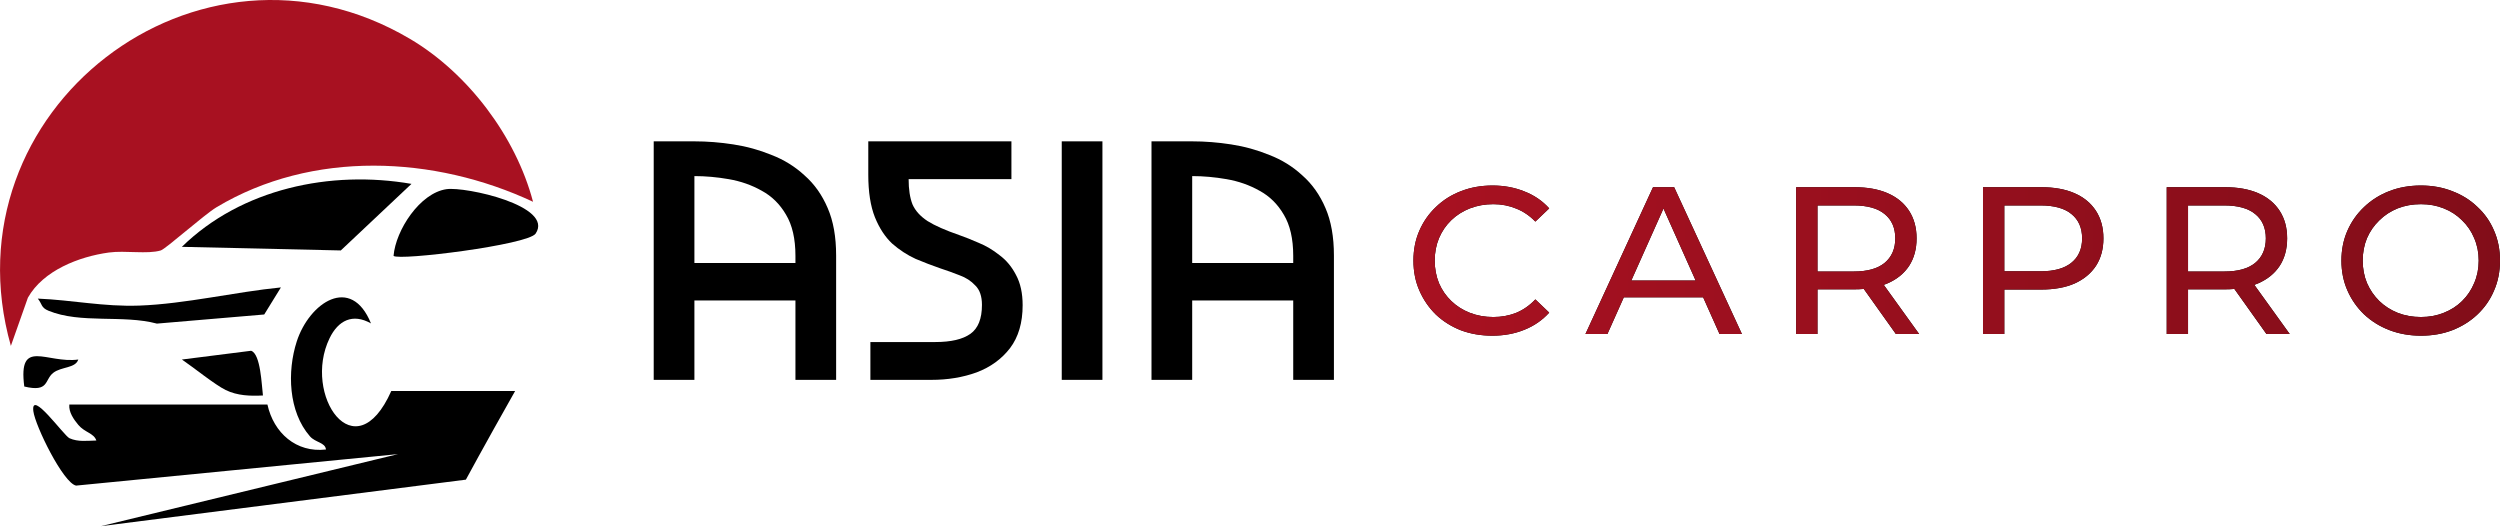 <svg width="283" height="60" viewBox="0 0 283 60" fill="none" xmlns="http://www.w3.org/2000/svg">
<path d="M168.928 38C167.641 38 166.451 37.794 165.357 37.383C164.279 36.955 163.338 36.362 162.534 35.602C161.745 34.826 161.126 33.924 160.676 32.895C160.225 31.866 160 30.735 160 29.5C160 28.265 160.225 27.134 160.676 26.105C161.126 25.076 161.753 24.182 162.558 23.422C163.362 22.646 164.303 22.053 165.381 21.641C166.475 21.214 167.665 21 168.952 21C170.255 21 171.453 21.222 172.547 21.665C173.657 22.092 174.598 22.733 175.37 23.588L173.802 25.084C173.159 24.419 172.435 23.928 171.63 23.612C170.826 23.279 169.965 23.113 169.049 23.113C168.099 23.113 167.215 23.271 166.394 23.588C165.59 23.905 164.89 24.348 164.295 24.918C163.7 25.487 163.233 26.168 162.896 26.959C162.574 27.735 162.413 28.582 162.413 29.5C162.413 30.418 162.574 31.273 162.896 32.064C163.233 32.84 163.7 33.513 164.295 34.082C164.89 34.652 165.59 35.095 166.394 35.412C167.215 35.729 168.099 35.887 169.049 35.887C169.965 35.887 170.826 35.729 171.63 35.412C172.435 35.08 173.159 34.573 173.802 33.892L175.37 35.388C174.598 36.243 173.657 36.892 172.547 37.335C171.453 37.778 170.247 38 168.928 38Z" fill="black"/>
<path d="M168.928 38C167.641 38 166.451 37.794 165.357 37.383C164.279 36.955 163.338 36.362 162.534 35.602C161.745 34.826 161.126 33.924 160.676 32.895C160.225 31.866 160 30.735 160 29.5C160 28.265 160.225 27.134 160.676 26.105C161.126 25.076 161.753 24.182 162.558 23.422C163.362 22.646 164.303 22.053 165.381 21.641C166.475 21.214 167.665 21 168.952 21C170.255 21 171.453 21.222 172.547 21.665C173.657 22.092 174.598 22.733 175.37 23.588L173.802 25.084C173.159 24.419 172.435 23.928 171.63 23.612C170.826 23.279 169.965 23.113 169.049 23.113C168.099 23.113 167.215 23.271 166.394 23.588C165.59 23.905 164.89 24.348 164.295 24.918C163.7 25.487 163.233 26.168 162.896 26.959C162.574 27.735 162.413 28.582 162.413 29.5C162.413 30.418 162.574 31.273 162.896 32.064C163.233 32.84 163.7 33.513 164.295 34.082C164.89 34.652 165.59 35.095 166.394 35.412C167.215 35.729 168.099 35.887 169.049 35.887C169.965 35.887 170.826 35.729 171.63 35.412C172.435 35.08 173.159 34.573 173.802 33.892L175.37 35.388C174.598 36.243 173.657 36.892 172.547 37.335C171.453 37.778 170.247 38 168.928 38Z" fill="url(#paint0_linear_2004_2)"/>
<path d="M179.474 37.81L187.123 21.19H189.512L197.185 37.81H194.651L187.823 22.52H188.788L181.959 37.81H179.474ZM182.731 33.655L183.383 31.756H192.89L193.589 33.655H182.731Z" fill="black"/>
<path d="M179.474 37.81L187.123 21.19H189.512L197.185 37.81H194.651L187.823 22.52H188.788L181.959 37.81H179.474ZM182.731 33.655L183.383 31.756H192.89L193.589 33.655H182.731Z" fill="url(#paint1_linear_2004_2)"/>
<path d="M203.324 37.81V21.19H209.911C211.391 21.19 212.654 21.419 213.699 21.878C214.745 22.337 215.549 23.002 216.112 23.873C216.675 24.744 216.957 25.78 216.957 26.983C216.957 28.186 216.675 29.223 216.112 30.094C215.549 30.948 214.745 31.605 213.699 32.064C212.654 32.523 211.391 32.753 209.911 32.753H204.651L205.737 31.661V37.81H203.324ZM214.616 37.81L210.321 31.779H212.903L217.246 37.81H214.616ZM205.737 31.898L204.651 30.735H209.839C211.383 30.735 212.549 30.41 213.337 29.761C214.142 29.096 214.544 28.17 214.544 26.983C214.544 25.796 214.142 24.878 213.337 24.229C212.549 23.58 211.383 23.256 209.839 23.256H204.651L205.737 22.068V31.898Z" fill="black"/>
<path d="M203.324 37.81V21.19H209.911C211.391 21.19 212.654 21.419 213.699 21.878C214.745 22.337 215.549 23.002 216.112 23.873C216.675 24.744 216.957 25.78 216.957 26.983C216.957 28.186 216.675 29.223 216.112 30.094C215.549 30.948 214.745 31.605 213.699 32.064C212.654 32.523 211.391 32.753 209.911 32.753H204.651L205.737 31.661V37.81H203.324ZM214.616 37.81L210.321 31.779H212.903L217.246 37.81H214.616ZM205.737 31.898L204.651 30.735H209.839C211.383 30.735 212.549 30.41 213.337 29.761C214.142 29.096 214.544 28.17 214.544 26.983C214.544 25.796 214.142 24.878 213.337 24.229C212.549 23.58 211.383 23.256 209.839 23.256H204.651L205.737 22.068V31.898Z" fill="url(#paint2_linear_2004_2)"/>
<path d="M224.475 37.81V21.19H231.062C232.542 21.19 233.805 21.419 234.85 21.878C235.896 22.337 236.7 23.002 237.263 23.873C237.826 24.744 238.108 25.78 238.108 26.983C238.108 28.186 237.826 29.223 237.263 30.094C236.7 30.948 235.896 31.613 234.85 32.088C233.805 32.547 232.542 32.776 231.062 32.776H225.802L226.888 31.661V37.81H224.475ZM226.888 31.898L225.802 30.711H230.99C232.534 30.711 233.7 30.386 234.488 29.737C235.293 29.088 235.695 28.17 235.695 26.983C235.695 25.796 235.293 24.878 234.488 24.229C233.7 23.58 232.534 23.256 230.99 23.256H225.802L226.888 22.068V31.898Z" fill="black"/>
<path d="M224.475 37.81V21.19H231.062C232.542 21.19 233.805 21.419 234.85 21.878C235.896 22.337 236.7 23.002 237.263 23.873C237.826 24.744 238.108 25.78 238.108 26.983C238.108 28.186 237.826 29.223 237.263 30.094C236.7 30.948 235.896 31.613 234.85 32.088C233.805 32.547 232.542 32.776 231.062 32.776H225.802L226.888 31.661V37.81H224.475ZM226.888 31.898L225.802 30.711H230.99C232.534 30.711 233.7 30.386 234.488 29.737C235.293 29.088 235.695 28.17 235.695 26.983C235.695 25.796 235.293 24.878 234.488 24.229C233.7 23.58 232.534 23.256 230.99 23.256H225.802L226.888 22.068V31.898Z" fill="url(#paint3_linear_2004_2)"/>
<path d="M245.272 37.81V21.19H251.859C253.339 21.19 254.602 21.419 255.648 21.878C256.693 22.337 257.498 23.002 258.061 23.873C258.624 24.744 258.905 25.78 258.905 26.983C258.905 28.186 258.624 29.223 258.061 30.094C257.498 30.948 256.693 31.605 255.648 32.064C254.602 32.523 253.339 32.753 251.859 32.753H246.599L247.685 31.661V37.81H245.272ZM256.565 37.81L252.27 31.779H254.852L259.195 37.81H256.565ZM247.685 31.898L246.599 30.735H251.787C253.331 30.735 254.498 30.41 255.286 29.761C256.09 29.096 256.492 28.17 256.492 26.983C256.492 25.796 256.09 24.878 255.286 24.229C254.498 23.58 253.331 23.256 251.787 23.256H246.599L247.685 22.068V31.898Z" fill="black"/>
<path d="M245.272 37.81V21.19H251.859C253.339 21.19 254.602 21.419 255.648 21.878C256.693 22.337 257.498 23.002 258.061 23.873C258.624 24.744 258.905 25.78 258.905 26.983C258.905 28.186 258.624 29.223 258.061 30.094C257.498 30.948 256.693 31.605 255.648 32.064C254.602 32.523 253.339 32.753 251.859 32.753H246.599L247.685 31.661V37.81H245.272ZM256.565 37.81L252.27 31.779H254.852L259.195 37.81H256.565ZM247.685 31.898L246.599 30.735H251.787C253.331 30.735 254.498 30.41 255.286 29.761C256.09 29.096 256.492 28.17 256.492 26.983C256.492 25.796 256.09 24.878 255.286 24.229C254.498 23.58 253.331 23.256 251.787 23.256H246.599L247.685 22.068V31.898Z" fill="url(#paint4_linear_2004_2)"/>
<path d="M274.048 38C272.761 38 271.563 37.786 270.453 37.359C269.359 36.932 268.41 36.338 267.605 35.578C266.801 34.803 266.174 33.9 265.723 32.871C265.273 31.843 265.048 30.719 265.048 29.5C265.048 28.281 265.273 27.157 265.723 26.128C266.174 25.1 266.801 24.205 267.605 23.445C268.41 22.67 269.359 22.068 270.453 21.641C271.547 21.214 272.745 21 274.048 21C275.335 21 276.517 21.214 277.595 21.641C278.689 22.053 279.638 22.646 280.442 23.422C281.263 24.182 281.89 25.076 282.324 26.105C282.775 27.134 283 28.265 283 29.5C283 30.735 282.775 31.866 282.324 32.895C281.89 33.924 281.263 34.826 280.442 35.602C279.638 36.362 278.689 36.955 277.595 37.383C276.517 37.794 275.335 38 274.048 38ZM274.048 35.887C274.981 35.887 275.842 35.729 276.63 35.412C277.434 35.095 278.126 34.652 278.705 34.082C279.3 33.497 279.759 32.816 280.08 32.041C280.418 31.265 280.587 30.418 280.587 29.5C280.587 28.582 280.418 27.735 280.08 26.959C279.759 26.184 279.3 25.511 278.705 24.941C278.126 24.356 277.434 23.905 276.63 23.588C275.842 23.271 274.981 23.113 274.048 23.113C273.099 23.113 272.222 23.271 271.418 23.588C270.63 23.905 269.938 24.356 269.343 24.941C268.748 25.511 268.281 26.184 267.943 26.959C267.622 27.735 267.461 28.582 267.461 29.5C267.461 30.418 267.622 31.265 267.943 32.041C268.281 32.816 268.748 33.497 269.343 34.082C269.938 34.652 270.63 35.095 271.418 35.412C272.222 35.729 273.099 35.887 274.048 35.887Z" fill="black"/>
<path d="M274.048 38C272.761 38 271.563 37.786 270.453 37.359C269.359 36.932 268.41 36.338 267.605 35.578C266.801 34.803 266.174 33.9 265.723 32.871C265.273 31.843 265.048 30.719 265.048 29.5C265.048 28.281 265.273 27.157 265.723 26.128C266.174 25.1 266.801 24.205 267.605 23.445C268.41 22.67 269.359 22.068 270.453 21.641C271.547 21.214 272.745 21 274.048 21C275.335 21 276.517 21.214 277.595 21.641C278.689 22.053 279.638 22.646 280.442 23.422C281.263 24.182 281.89 25.076 282.324 26.105C282.775 27.134 283 28.265 283 29.5C283 30.735 282.775 31.866 282.324 32.895C281.89 33.924 281.263 34.826 280.442 35.602C279.638 36.362 278.689 36.955 277.595 37.383C276.517 37.794 275.335 38 274.048 38ZM274.048 35.887C274.981 35.887 275.842 35.729 276.63 35.412C277.434 35.095 278.126 34.652 278.705 34.082C279.3 33.497 279.759 32.816 280.08 32.041C280.418 31.265 280.587 30.418 280.587 29.5C280.587 28.582 280.418 27.735 280.08 26.959C279.759 26.184 279.3 25.511 278.705 24.941C278.126 24.356 277.434 23.905 276.63 23.588C275.842 23.271 274.981 23.113 274.048 23.113C273.099 23.113 272.222 23.271 271.418 23.588C270.63 23.905 269.938 24.356 269.343 24.941C268.748 25.511 268.281 26.184 267.943 26.959C267.622 27.735 267.461 28.582 267.461 29.5C267.461 30.418 267.622 31.265 267.943 32.041C268.281 32.816 268.748 33.497 269.343 34.082C269.938 34.652 270.63 35.095 271.418 35.412C272.222 35.729 273.099 35.887 274.048 35.887Z" fill="url(#paint5_linear_2004_2)"/>
<path d="M74 43V16H78.607C80.063 16 81.532 16.116 83.015 16.347C84.524 16.579 85.967 16.977 87.343 17.543C88.746 18.083 89.991 18.854 91.076 19.857C92.188 20.834 93.062 22.069 93.697 23.56C94.333 25.026 94.65 26.813 94.65 28.921V43H90.044V34.013H78.607V43H74ZM78.607 29.77H90.044V28.96C90.044 27.031 89.686 25.476 88.972 24.293C88.283 23.11 87.37 22.21 86.231 21.593C85.093 20.95 83.849 20.513 82.498 20.281C81.175 20.05 79.877 19.934 78.607 19.934V29.77Z" fill="black"/>
<path d="M98.528 43V38.719H105.875C107.649 38.719 108.973 38.41 109.846 37.793C110.72 37.176 111.157 36.083 111.157 34.514C111.157 33.537 110.905 32.804 110.402 32.316C109.926 31.801 109.33 31.416 108.615 31.159C107.9 30.876 107.186 30.619 106.471 30.387C105.571 30.079 104.631 29.719 103.651 29.307C102.698 28.87 101.811 28.291 100.99 27.571C100.196 26.826 99.547 25.836 99.044 24.601C98.541 23.341 98.29 21.734 98.29 19.78V16H114.493V20.281H102.857C102.857 21.439 103.002 22.39 103.294 23.136C103.611 23.856 104.181 24.486 105.001 25.026C105.822 25.54 107.013 26.067 108.575 26.607C109.237 26.839 109.979 27.134 110.799 27.494C111.62 27.829 112.401 28.291 113.142 28.883C113.91 29.449 114.532 30.194 115.009 31.12C115.512 32.046 115.763 33.19 115.763 34.553C115.763 36.533 115.287 38.153 114.334 39.413C113.381 40.647 112.123 41.56 110.561 42.151C108.999 42.717 107.291 43 105.438 43H98.528Z" fill="black"/>
<path d="M120.189 43V16H124.795V43H120.189Z" fill="black"/>
<path d="M130.35 43V16H134.956C136.412 16 137.882 16.116 139.364 16.347C140.873 16.579 142.316 16.977 143.693 17.543C145.096 18.083 146.34 18.854 147.426 19.857C148.538 20.834 149.412 22.069 150.047 23.56C150.682 25.026 151 26.813 151 28.921V43H146.393V34.013H134.956V43H130.35ZM134.956 29.77H146.393V28.96C146.393 27.031 146.036 25.476 145.321 24.293C144.633 23.11 143.719 22.21 142.581 21.593C141.443 20.95 140.198 20.513 138.848 20.281C137.524 20.05 136.227 19.934 134.956 19.934V29.77Z" fill="black"/>
<g clip-path="url(#clip0_2004_2)">
<path d="M30.272 45.791C30.982 49.009 33.531 51.272 36.898 50.884C36.821 50.077 35.707 50.107 35.084 49.392C32.642 46.593 32.494 42.057 33.592 38.654C35.013 34.272 39.738 31.053 41.996 36.611C39.922 35.436 38.282 36.274 37.306 38.292C34.211 44.682 40.182 53.494 44.294 44.263H58.312C54.674 50.695 52.738 54.296 52.738 54.296L11.417 59.563L45.06 51.405L8.613 54.97C7.167 54.69 3.99 48.222 3.775 46.547C3.453 43.983 7.239 49.326 7.862 49.607C8.848 50.051 9.88 49.883 10.906 49.867C10.631 49.024 9.594 48.968 8.863 48.095C8.342 47.471 7.765 46.649 7.847 45.796H30.272V45.791Z" fill="black"/>
<path d="M60.345 22.844C49.153 17.608 35.36 16.965 24.515 23.457C23.075 24.321 18.768 28.183 18.196 28.351C16.684 28.801 14.186 28.331 12.316 28.586C8.95 29.051 4.899 30.609 3.157 33.7L1.231 39.155C-6.313 12.536 22.421 -9.772 46.414 4.403C52.989 8.286 58.404 15.483 60.34 22.844H60.345Z" fill="#A81121"/>
<path d="M46.583 20.811L38.578 28.351L20.587 27.942C27.325 21.348 37.439 19.228 46.583 20.816V20.811Z" fill="black"/>
<path d="M44.55 28.964C44.79 26.063 47.533 21.843 50.547 21.414C52.703 21.108 62.761 23.299 60.631 26.446C59.762 27.723 45.137 29.536 44.55 28.964Z" fill="black"/>
<path d="M31.8 32.535L29.91 35.6L17.762 36.632C13.931 35.605 9.124 36.672 5.492 35.176C4.624 34.818 4.792 34.435 4.281 33.802C8.22 33.965 11.698 34.736 15.77 34.593C20.975 34.404 26.599 33.051 31.805 32.535H31.8Z" fill="black"/>
<path d="M29.766 44.769C28.331 44.841 26.875 44.8 25.547 44.151C24.321 43.548 21.879 41.571 20.592 40.698L28.423 39.707C29.516 40.059 29.618 43.64 29.766 44.769Z" fill="black"/>
<path d="M8.863 40.698C8.541 41.704 6.947 41.49 6.028 42.205C5.016 42.992 5.583 44.437 2.748 43.753C2.028 38.184 5.277 41.188 8.863 40.698Z" fill="black"/>
</g>
<defs>
<linearGradient id="paint0_linear_2004_2" x1="160" y1="29.5" x2="283" y2="29.5" gradientUnits="userSpaceOnUse">
<stop stop-color="#A81121"/>
<stop offset="1" stop-color="#820D19"/>
</linearGradient>
<linearGradient id="paint1_linear_2004_2" x1="160" y1="29.5" x2="283" y2="29.5" gradientUnits="userSpaceOnUse">
<stop stop-color="#A81121"/>
<stop offset="1" stop-color="#820D19"/>
</linearGradient>
<linearGradient id="paint2_linear_2004_2" x1="160" y1="29.5" x2="283" y2="29.5" gradientUnits="userSpaceOnUse">
<stop stop-color="#A81121"/>
<stop offset="1" stop-color="#820D19"/>
</linearGradient>
<linearGradient id="paint3_linear_2004_2" x1="160" y1="29.5" x2="283" y2="29.5" gradientUnits="userSpaceOnUse">
<stop stop-color="#A81121"/>
<stop offset="1" stop-color="#820D19"/>
</linearGradient>
<linearGradient id="paint4_linear_2004_2" x1="160" y1="29.5" x2="283" y2="29.5" gradientUnits="userSpaceOnUse">
<stop stop-color="#A81121"/>
<stop offset="1" stop-color="#820D19"/>
</linearGradient>
<linearGradient id="paint5_linear_2004_2" x1="160" y1="29.5" x2="283" y2="29.5" gradientUnits="userSpaceOnUse">
<stop stop-color="#A81121"/>
<stop offset="1" stop-color="#820D19"/>
</linearGradient>
<clipPath id="clip0_2004_2">
<rect width="60.927" height="59.936" fill="white"/>
</clipPath>
</defs>
</svg>
